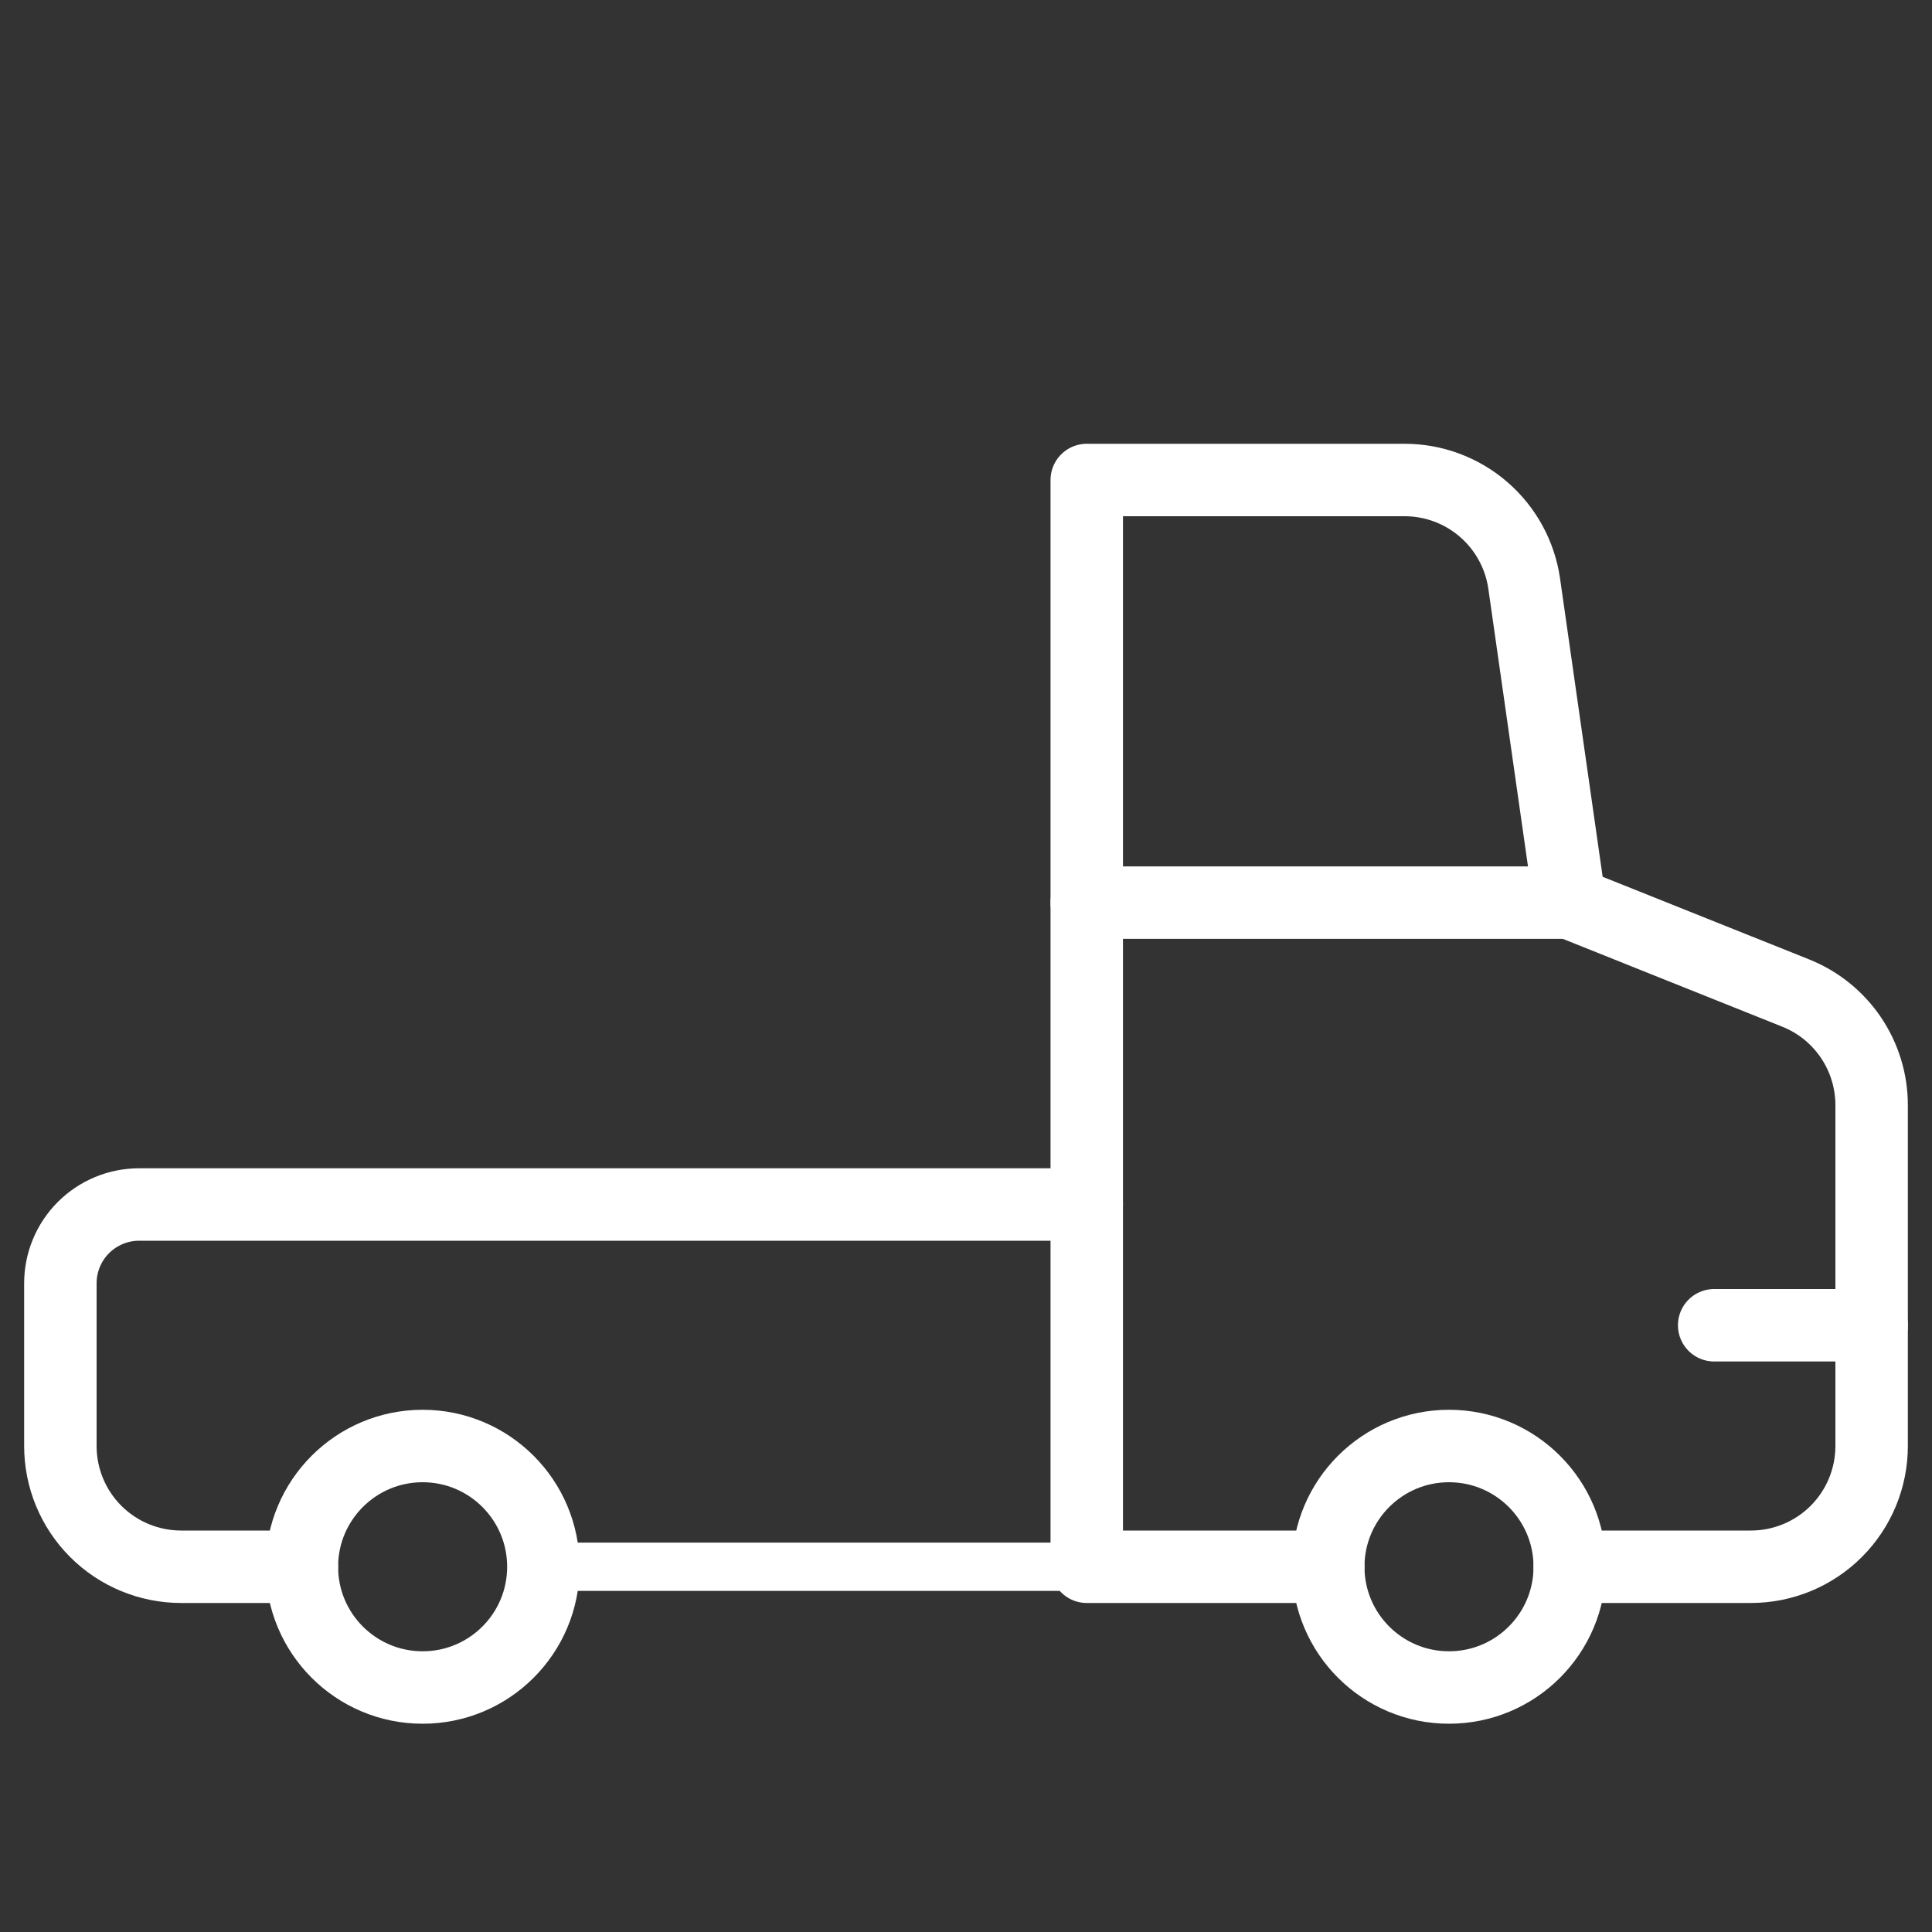 <svg width="40" height="40" viewBox="0 0 40 40" fill="none" xmlns="http://www.w3.org/2000/svg">
<rect x="0" y="0" width="40" height="40" fill="#333333" stroke="none"/>
<path d="M30 34.938C31.381 34.938 32.5 33.819 32.5 32.438C32.5 31.058 31.381 29.938 30 29.938C28.619 29.938 27.5 31.058 27.5 32.438C27.5 33.819 28.619 34.938 30 34.938Z" stroke="white" stroke-width="1.5" stroke-linecap="round" stroke-linejoin="round"/>
<path d="M8.75 34.938C10.131 34.938 11.25 33.819 11.25 32.438C11.25 31.058 10.131 29.938 8.75 29.938C7.369 29.938 6.25 31.058 6.25 32.438C6.25 33.819 7.369 34.938 8.75 34.938Z" stroke="white" stroke-width="1.5" stroke-linecap="round" stroke-linejoin="round"/>
<path d="M22.5 24.938H2.88C2.448 24.938 2.033 25.11 1.727 25.416C1.422 25.721 1.25 26.136 1.25 26.568V29.938C1.25 30.601 1.513 31.237 1.982 31.706C2.451 32.175 3.087 32.438 3.75 32.438H6.25" stroke="white" stroke-width="1.5" stroke-linecap="round" stroke-linejoin="round"/>
<path d="M22.5 32.438H11.25" stroke="white" stroke-linecap="round" stroke-linejoin="round"/>
<path d="M38.75 27.438H35.49" stroke="white" stroke-width="1.5" stroke-linecap="round" stroke-linejoin="round"/>
<path d="M32.5 32.438H36.25C36.913 32.438 37.549 32.175 38.018 31.706C38.487 31.237 38.75 30.601 38.75 29.938V22.88C38.75 22.381 38.6 21.893 38.32 21.479C38.04 21.066 37.642 20.745 37.178 20.56L32.5 18.688L31.557 12.085C31.472 11.489 31.174 10.944 30.72 10.55C30.265 10.155 29.683 9.938 29.082 9.938H22.5V32.438H27.5" stroke="white" stroke-width="1.5" stroke-linecap="round" stroke-linejoin="round"/>
<path d="M32.5 18.688H22.5" stroke="white" stroke-width="1.5" stroke-linecap="round" stroke-linejoin="round"/>
</svg>
